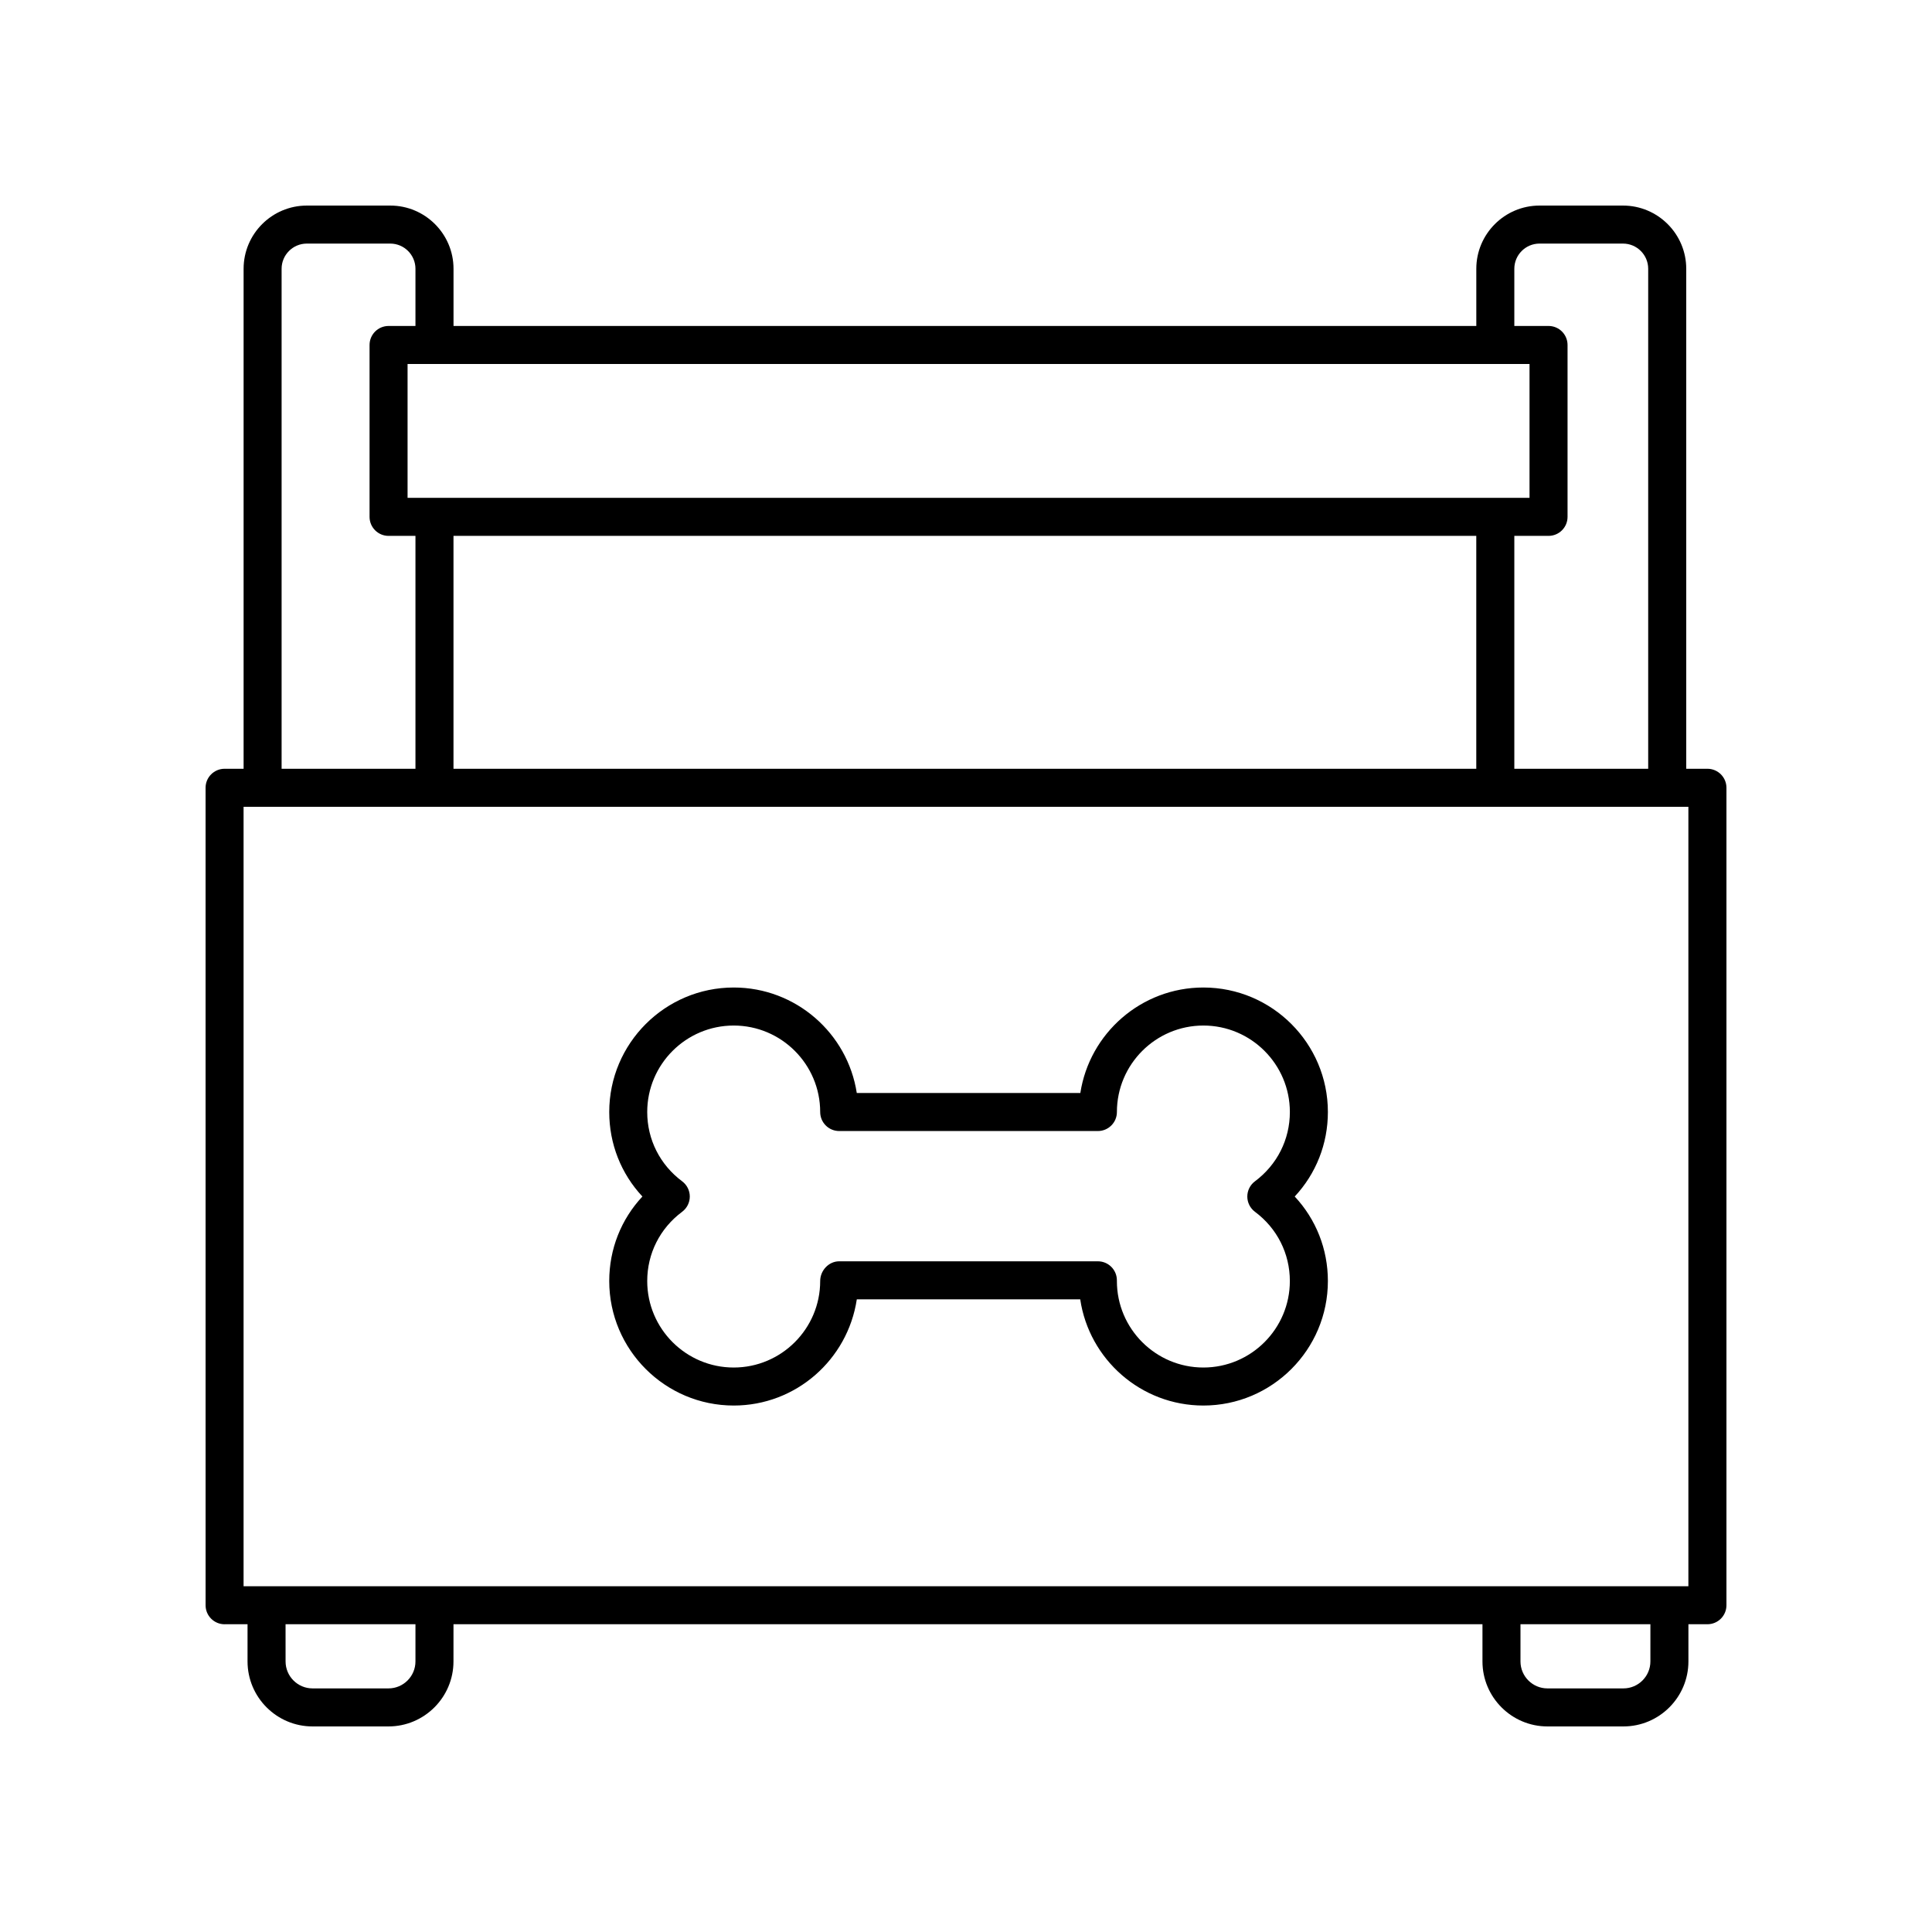 <?xml version="1.0" encoding="UTF-8"?>
<!-- Uploaded to: ICON Repo, www.svgrepo.com, Generator: ICON Repo Mixer Tools -->
<svg fill="#000000" width="800px" height="800px" version="1.1" viewBox="144 144 512 512" xmlns="http://www.w3.org/2000/svg">
 <g>
  <path d="m462.91 405.7c-16.48 0-30.176 12.145-32.609 27.957h-59.246c-2.434-15.809-16.129-27.957-32.609-27.957-18.191 0-32.992 14.801-32.992 32.992 0 8.453 3.144 16.348 8.789 22.398-5.644 6.047-8.789 13.941-8.789 22.395 0 18.195 14.801 32.996 32.992 32.996 16.496 0 30.207-12.172 32.617-28.148h59.207c2.352 15.906 16.094 28.148 32.641 28.148 18.191 0 32.992-14.801 32.992-32.996 0-8.453-3.144-16.348-8.789-22.395 5.644-6.051 8.789-13.945 8.789-22.398 0-18.191-14.801-32.992-32.992-32.992zm13.664 59.434c5.879 4.383 9.25 11.074 9.25 18.355 0 12.637-10.281 22.918-22.918 22.918s-22.918-10.281-22.918-22.918v-0.191c0-2.781-2.254-5.039-5.039-5.039h-68.551c-2.781 0-5.039 2.449-5.039 5.231 0 12.637-10.281 22.918-22.918 22.918-12.637 0-22.918-10.281-22.918-22.918 0-7.281 3.371-13.973 9.254-18.355 1.273-0.953 2.027-2.449 2.027-4.039s-0.75-3.086-2.027-4.039c-5.879-4.387-9.254-11.078-9.254-18.359 0-12.637 10.281-22.918 22.918-22.918 12.637 0 22.918 10.281 22.918 22.918 0 2.781 2.254 5.039 5.039 5.039h68.555c2.781 0 5.039-2.254 5.039-5.039 0-12.637 10.281-22.918 22.918-22.918 12.637 0 22.918 10.281 22.918 22.918 0 7.281-3.371 13.973-9.254 18.363-1.273 0.949-2.023 2.449-2.023 4.035 0 1.59 0.75 3.086 2.023 4.039z"/>
  <path d="m203.51 574.44h6.09v9.852c0 9.5 7.731 17.23 17.227 17.23h20.121c9.5 0 17.227-7.731 17.227-17.227l0.004-9.855h272.69v9.852c0 9.5 7.727 17.23 17.227 17.23h20.125c9.496 0 17.227-7.731 17.227-17.23v-9.852h5.039c2.781 0 5.039-2.254 5.039-5.039v-216.63c0-2.781-2.254-5.039-5.039-5.039h-5.617v-132.5c0-9.238-7.519-16.754-16.758-16.754h-22.117c-9.238 0-16.758 7.519-16.758 16.758v15.152l-271.05-0.004v-15.152c0-9.238-7.519-16.754-16.758-16.754h-22.113c-9.238 0-16.758 7.516-16.758 16.754v132.5h-5.039c-2.781 0-5.039 2.254-5.039 5.039l0.004 216.64c0 2.781 2.254 5.035 5.035 5.035zm50.59 9.852c0 3.945-3.207 7.152-7.148 7.152h-20.121c-3.945 0-7.152-3.207-7.152-7.152l-0.004-9.852h34.426zm327.27 0c0 3.945-3.211 7.152-7.152 7.152h-20.125c-3.945 0-7.152-3.207-7.152-7.152v-9.852h34.43zm-36.059-369.06c0-3.684 2.996-6.68 6.68-6.68h22.117c3.684 0 6.68 2.996 6.68 6.68v132.5h-35.477v-61.719h9.066c2.781 0 5.039-2.254 5.039-5.039v-45.551c0-2.781-2.254-5.039-5.039-5.039h-9.066zm4.027 25.23v35.473h-297.33v-35.477zm-285.16 45.551h271.05v61.719h-271.05zm-45.551-70.781c0-3.684 2.996-6.68 6.68-6.68h22.113c3.684 0 6.68 2.996 6.68 6.68v15.152h-7.125c-2.781 0-5.039 2.254-5.039 5.039v45.551c0 2.781 2.254 5.039 5.039 5.039h7.125v61.719h-35.473zm-10.078 142.58h382.89v206.56h-382.89z"/>
 </g>
</svg>
